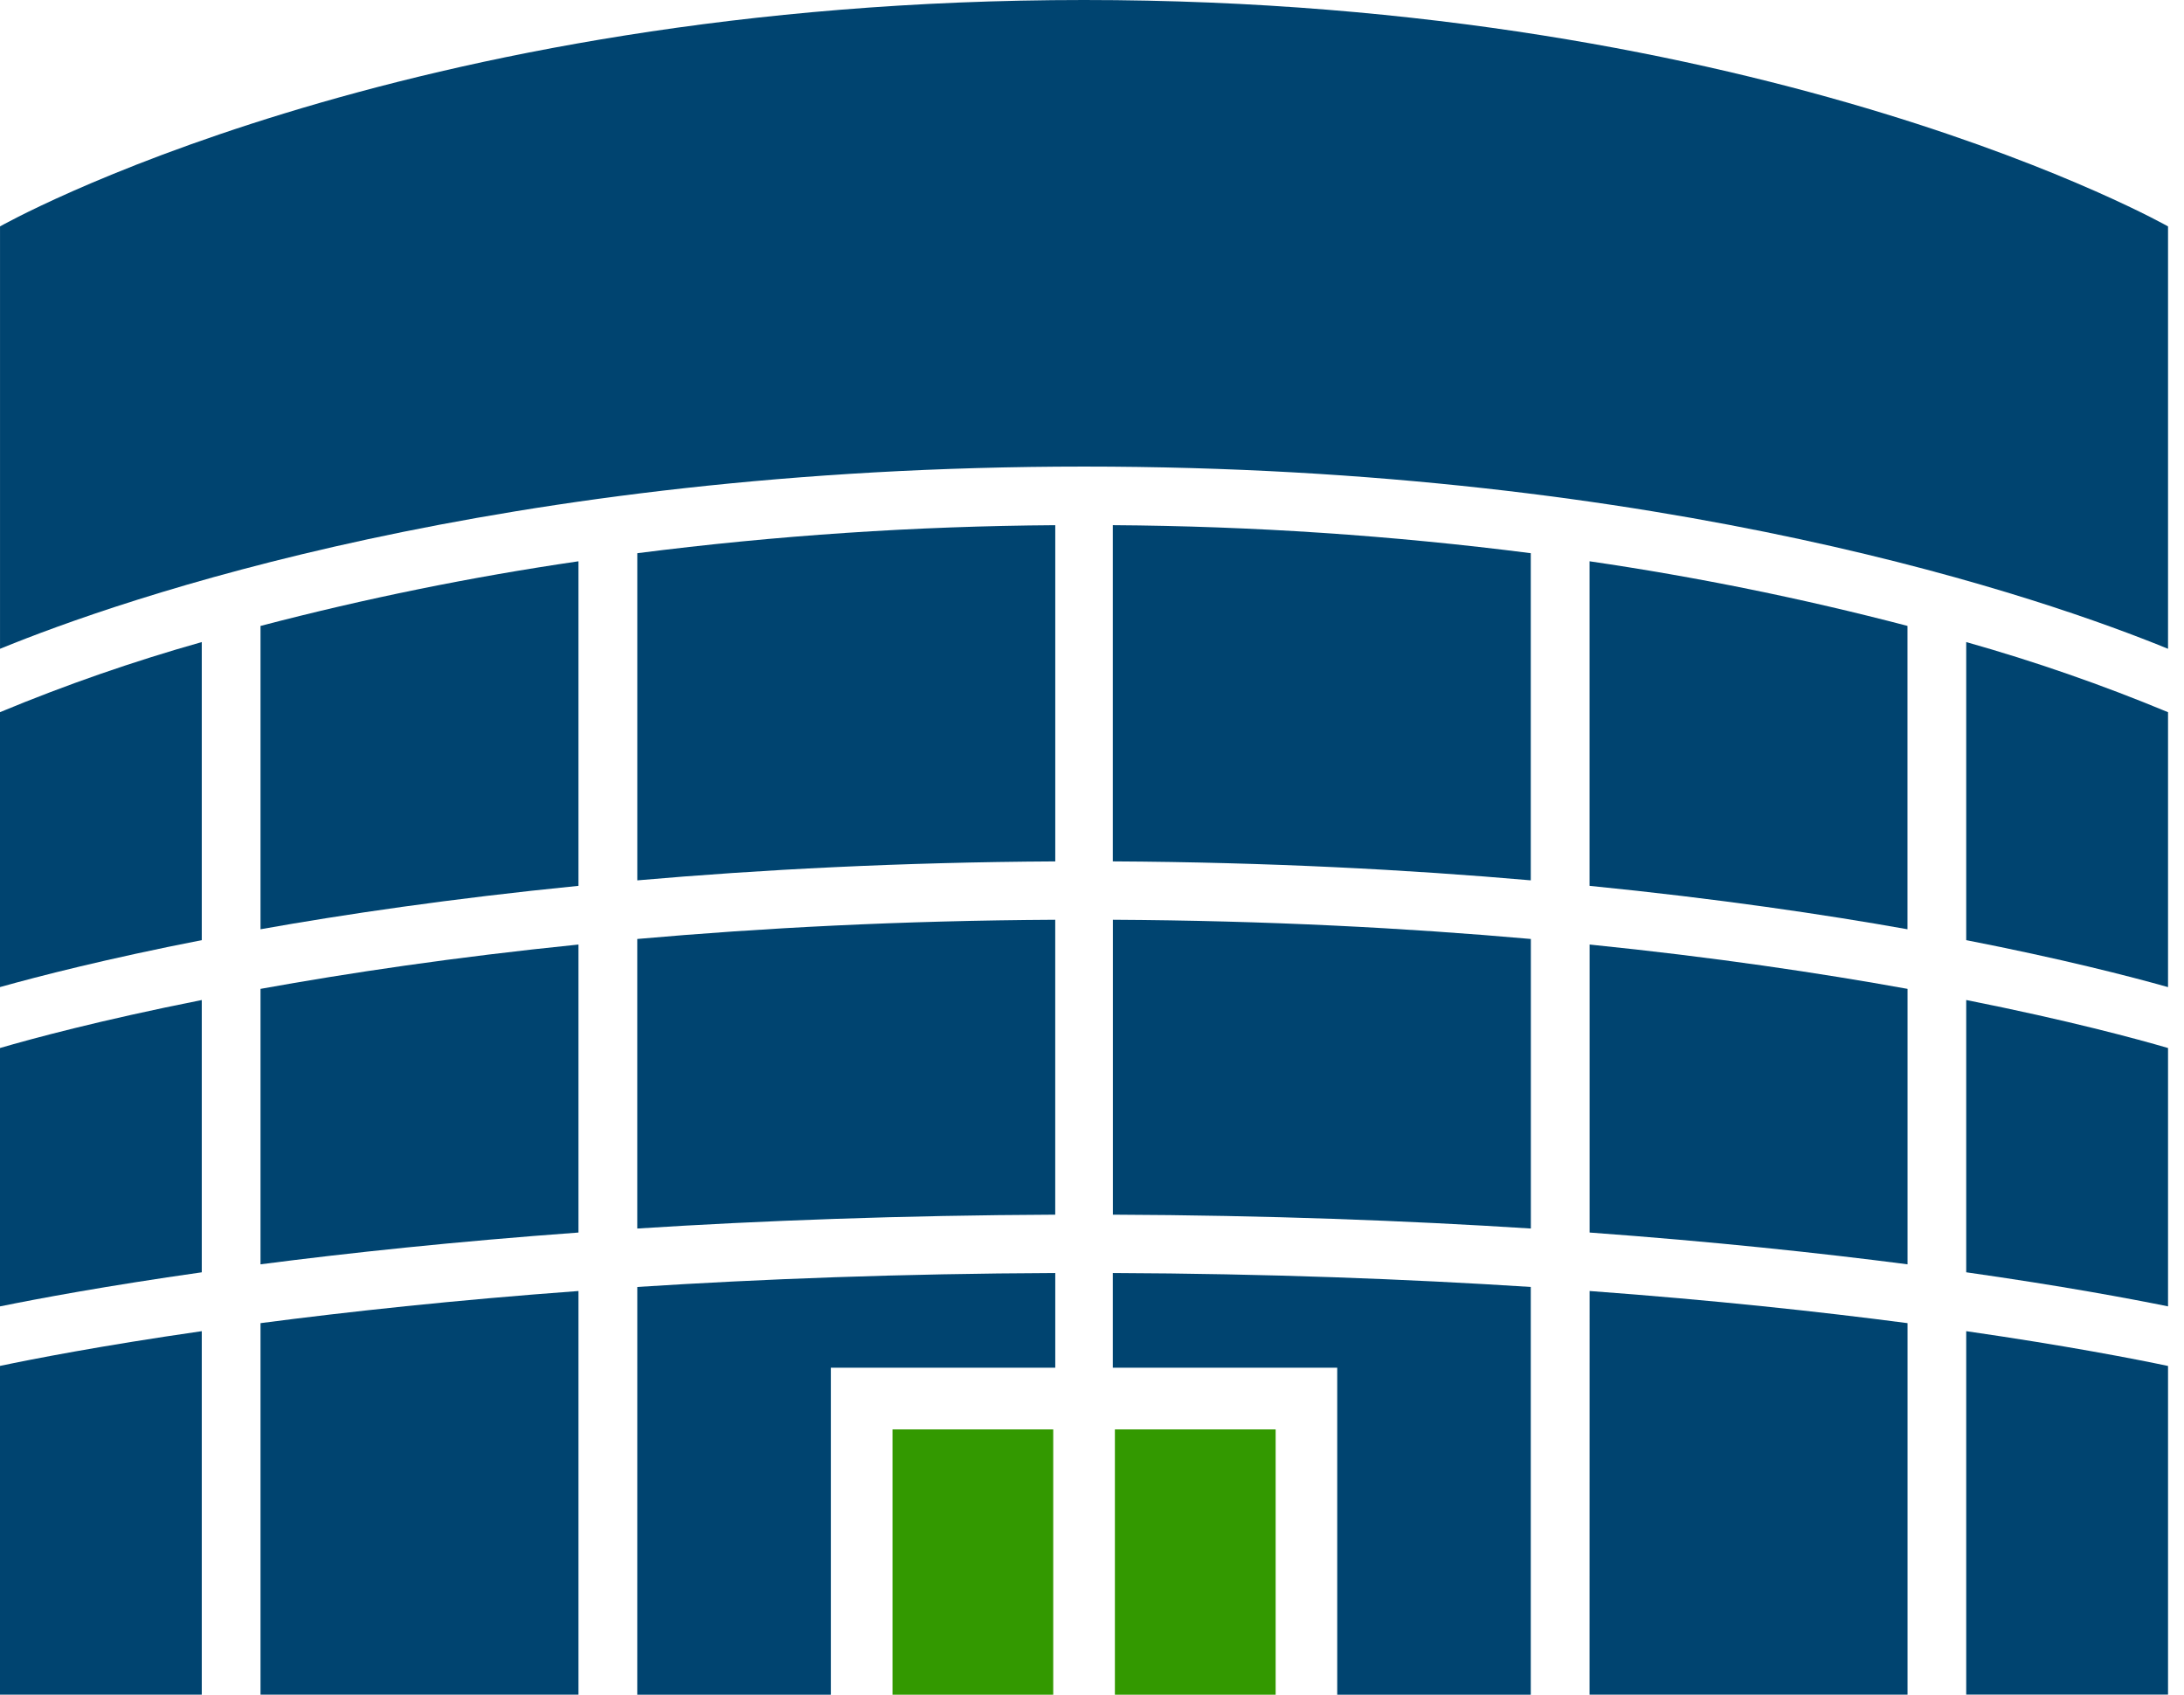 <?xml version="1.0" encoding="UTF-8"?> <svg xmlns="http://www.w3.org/2000/svg" width="116" height="90" viewBox="0 0 116 90" fill="none"><path d="M10.717 53.108C5.278 54.189 1.645 55.176 0 55.657V69.378C2.017 68.968 5.637 68.29 10.717 67.568V53.108Z" fill="#004470"></path><path d="M56.049 27.891C48.625 27.94 41.212 28.437 33.849 29.379V46.753C40.368 46.184 47.812 45.79 56.049 45.746V27.891Z" fill="#004470"></path><path d="M13.837 89.999H30.725V68.561C24.133 69.046 18.479 69.661 13.837 70.268V89.999Z" fill="#004470"></path><path d="M30.725 29.808C25.036 30.639 19.398 31.785 13.837 33.241V49.35C18.22 48.569 23.912 47.723 30.725 47.044V29.808Z" fill="#004470"></path><path d="M33.847 65.243C40.447 64.821 47.872 64.543 56.047 64.507V48.845C47.854 48.889 40.427 49.282 33.847 49.866V65.243Z" fill="#004470"></path><path d="M13.837 67.144C18.511 66.538 24.172 65.934 30.725 65.456V50.161C24.125 50.831 18.473 51.678 13.837 52.516V67.144Z" fill="#004470"></path><path d="M104.433 67.567C109.513 68.289 113.133 68.967 115.152 69.377V55.657C113.508 55.177 109.873 54.189 104.433 53.107V67.567Z" fill="#004470"></path><path d="M104.433 34.098V49.928C109.499 50.918 113.104 51.846 115.152 52.423V37.823C111.656 36.369 108.076 35.126 104.433 34.098Z" fill="#004470"></path><path d="M53.881 9.735L52.499 13.535L55.49 13.476L53.881 9.735Z" fill="#004470"></path><path d="M10.717 34.098C7.074 35.126 3.495 36.369 0 37.821V52.421C2.048 51.846 5.65 50.921 10.717 49.927V34.098Z" fill="#004470"></path><path d="M84.427 89.999H101.316V70.268C96.674 69.659 91.016 69.046 84.43 68.561L84.427 89.999Z" fill="#004470"></path><path d="M101.316 52.516C96.679 51.677 91.026 50.831 84.43 50.161V65.456C90.982 65.934 96.642 66.539 101.316 67.144V52.516Z" fill="#004470"></path><path d="M84.427 47.044C91.239 47.723 96.927 48.569 101.313 49.35V33.24C95.752 31.785 90.115 30.64 84.427 29.808V47.044Z" fill="#004470"></path><path d="M104.433 70.694V89.994H115.152V72.542C113.438 72.181 109.807 71.471 104.433 70.694Z" fill="#004470"></path><path d="M33.847 90H44.129V72.633H56.049V67.606C47.859 67.638 40.431 67.923 33.849 68.346L33.847 90Z" fill="#004470"></path><path d="M55.941 75.909H47.404V90H55.941V75.909Z" fill="#339900"></path><path d="M81.305 90V68.346C74.722 67.923 67.297 67.638 59.105 67.606V72.633H71.025V90H81.305Z" fill="#004470"></path><path d="M67.754 75.909H59.216V90H67.754V75.909Z" fill="#339900"></path><path d="M81.305 29.378C73.942 28.436 66.529 27.939 59.105 27.89V45.745C67.344 45.789 74.784 46.183 81.305 46.752V29.378Z" fill="#004470"></path><path d="M10.717 70.694C5.345 71.468 1.717 72.178 0 72.539V89.997H10.717V70.694Z" fill="#004470"></path><path d="M59.109 64.507C67.283 64.539 74.709 64.821 81.309 65.243V49.866C74.728 49.282 67.303 48.889 59.109 48.845V64.507Z" fill="#004470"></path><path d="M57.576 0C21.176 0 0.001 12.024 0.001 12.024V34.456C6.385 31.843 26.525 24.778 57.576 24.778C88.627 24.778 108.768 31.843 115.152 34.456V12.024C115.152 12.024 93.98 0 57.576 0Z" fill="#004470"></path></svg> 